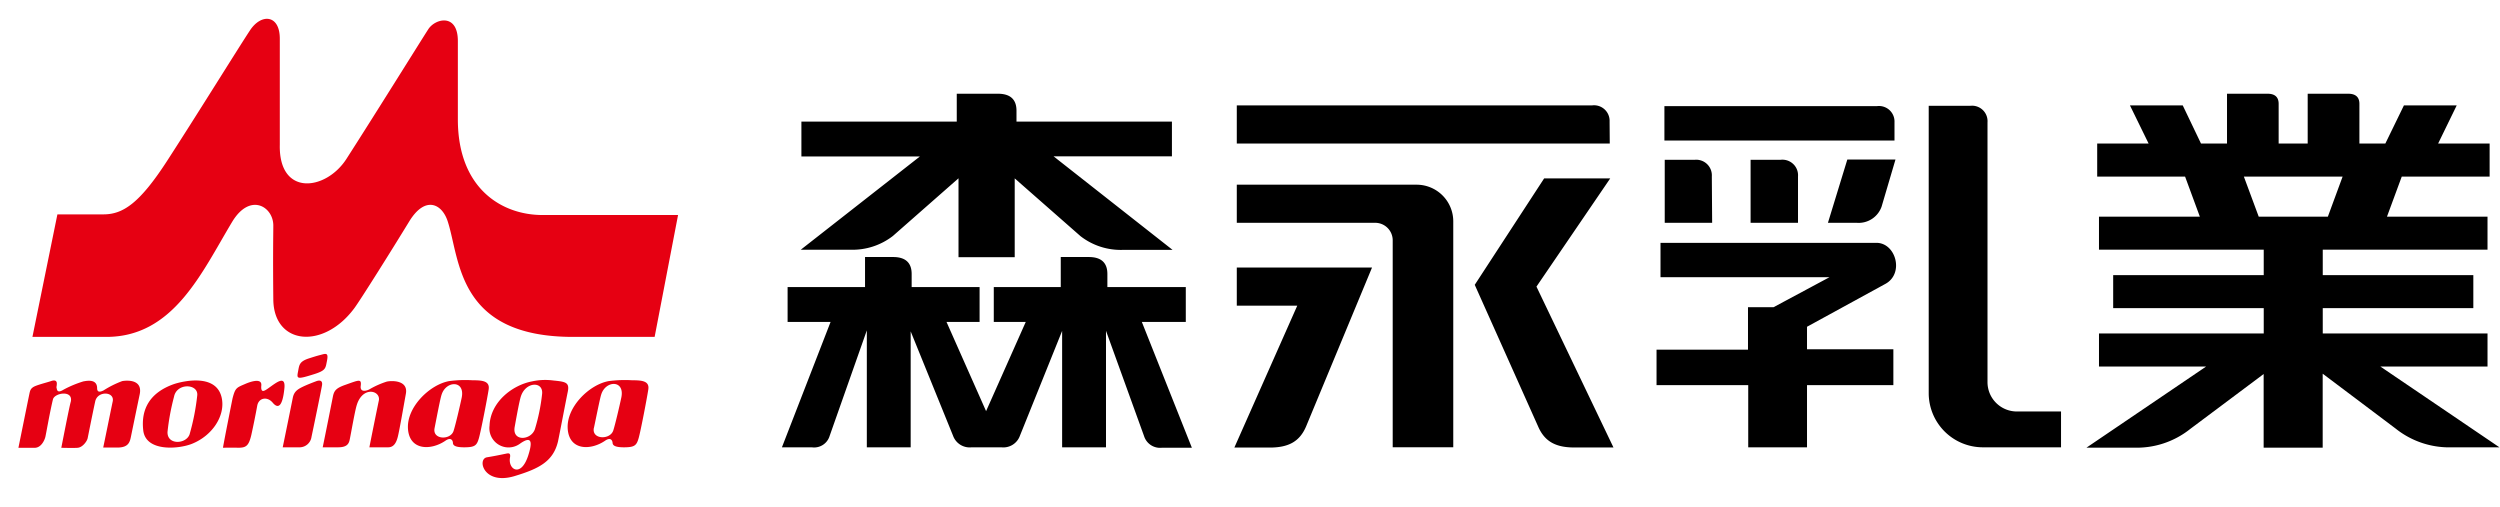 <svg width="148" height="30" fill="none" xmlns="http://www.w3.org/2000/svg"><path d="M67.597 19.06h2.602v-2.064h-4.642v-.777c0-.59-.288-1.003-1.1-1.003h-1.66v1.78h-3.965v2.064h1.892l-2.348 5.28-2.342-5.28h1.958v-2.064H53.97v-.777c0-.59-.288-1.003-1.1-1.003h-1.66v1.78h-4.584v2.064h2.544l-2.88 7.421h1.767a.96.96 0 001.06-.682l2.199-6.24v6.922h2.596v-6.864l2.51 6.182a1.046 1.046 0 001.1.682h1.761a1.041 1.041 0 001.095-.682l2.5-6.21v6.892h2.597v-6.897l2.256 6.24a.994.994 0 001.066.681h1.761l-2.961-7.445z" fill="#000"/><path d="M50.35 14.784a3.907 3.907 0 002.506-.812l3.888-3.417v4.67h3.327V10.56l3.897 3.422c.716.554 1.602.84 2.506.811h2.942L62.37 9.254h7.008V7.2h-9.202v-.648c0-.59-.288-1.003-1.099-1.003H56.64v1.65h-9.197v2.065h7.013l-7.051 5.52h2.947zM119.402 24.36a1.74 1.74 0 01-1.614-1.082 1.75 1.75 0 01-.128-.67V7.248a.917.917 0 00-1.023-.984h-2.457v17.015a3.207 3.207 0 003.211 3.202h4.622v-2.122h-2.611zM112.154 7.243a.92.92 0 00-1.041-.96h-12.58v2.035h13.621V7.243zM111.626 16.8c1.114-.62.605-2.424-.542-2.424H98.302v2.035h10.003l-3.312 1.776h-1.512v2.515h-5.414v2.097h5.428v3.682h3.48v-3.682h5.112v-2.121h-5.112v-1.334l4.651-2.544zM108.214 13.19h1.704a1.44 1.44 0 001.473-.96l.821-2.784h-2.851l-1.147 3.744zM103.635 9.46v3.73h2.807v-2.745a.918.918 0 00-.287-.739.927.927 0 00-.754-.245h-1.766zM101.34 10.445a.925.925 0 00-1.022-.984h-1.766v3.73h2.807l-.019-2.746zM95.288 7.2a.922.922 0 00-1.042-.96H73.218v2.256h22.08l-.01-1.296zM83.873 10.934H73.218v2.256h8.207a1.037 1.037 0 011.023 1.023V26.48h3.585V13.094a2.17 2.17 0 00-2.16-2.16zM90.958 16.968l4.368-6.408h-3.912l-4.109 6.302 3.754 8.39c.374.86 1.008 1.239 2.136 1.239h2.323l-4.56-9.523z" fill="#000"/><path d="M73.218 15.84v2.256h3.58l-3.724 8.4h2.092c1.128 0 1.772-.365 2.15-1.239l3.908-9.417h-8.006zM140.92 21.7h6.341v-1.958h-9.754V18.24h8.914v-1.954h-8.914V14.78h9.754v-1.954h-5.952l.874-2.37h5.203v-1.96h-3.048l1.099-2.255h-3.125l-1.099 2.256h-1.536V6.149c0-.35-.173-.6-.662-.6h-2.4v2.947h-1.719V6.149c0-.35-.168-.6-.657-.6h-2.4v2.947h-1.541l-1.08-2.256h-3.125l1.104 2.256h-3.043v1.958h5.203l.874 2.371h-5.971v1.954h9.753v1.507H125.1v1.954h8.913v1.502h-9.753V21.7h6.34l-7.079 4.8h2.783a5.076 5.076 0 003.36-1.108l4.344-3.25V26.5h3.495v-4.377l4.32 3.25a5.086 5.086 0 003.359 1.108h2.784l-7.046-4.78zm-8.083-11.246h5.846l-.873 2.371h-4.094l-.879-2.37z" fill="#000"/><path d="M2.117 22.843c.283-.11.715-.216.907-.284.192-.067.35-.047.34.168-.009.216-.042.14 0 .298.04.23.236.144.414.034a6.385 6.385 0 011.156-.48c.221-.039.811-.159.816.403 0 .254.173.235.38.13.349-.223.72-.408 1.108-.552.375-.063 1.21-.063 1.032.787-.201.96-.441 2.126-.509 2.457-.067.331-.124.691-.806.691H6.11c.053-.23.523-2.563.562-2.726.13-.6-.903-.648-1.037 0-.182.84-.408 1.992-.446 2.174-.039.183-.303.548-.6.567-.298.019-.802 0-.96 0 .048-.24.48-2.472.561-2.727.159-.71-.96-.532-1.056-.139-.192.792-.403 2.035-.45 2.227-.049.192-.246.639-.634.639h-.96c.067-.327.595-2.938.643-3.163.048-.226.067-.38.384-.504zM10.3 22.737c.538-.177 2.564-.657 2.837.874.183 1.008-.552 2.174-1.776 2.664-.792.316-2.73.48-2.88-.792-.148-1.272.399-2.247 1.82-2.746zm-.383 2.832c-.03.792 1.099.73 1.305.149.22-.76.372-1.537.456-2.323.058-.682-1.214-.744-1.377.096-.181.682-.31 1.377-.384 2.078zM13.77 23.572c.16-.61.226-.619.74-.84.216-.096 1.003-.403.96.082-.043.485.178.34.432.158.446-.312 1.008-.792.936 0-.106 1.075-.36 1.263-.691.87-.331-.394-.83-.289-.917.167a50.09 50.09 0 01-.35 1.733c-.144.61-.284.768-.759.763-.475-.005-.845 0-.921 0 .062-.389.547-2.837.57-2.933zM17.937 22.89c.274-.129.59-.249.768-.316.283-.11.394 0 .36.225-.033.226-.557 2.76-.624 3.063a.715.715 0 01-.681.619h-1.023c.087-.418.528-2.578.595-2.923.068-.346.24-.494.605-.667zM17.64 22.017c.081-.408.052-.62.71-.82.48-.154.48-.145.744-.217.264-.072.346-.024.26.399-.087.422-.058.552-.76.772-.998.313-1.036.288-.954-.134zM19.104 26.481c.177-.85.532-2.64.604-3.005.072-.364.207-.508.744-.696.787-.278.96-.379.903.063-.058.441.417.273.547.187.313-.18.645-.327.989-.437.278-.067 1.286-.1 1.137.715-.148.816-.384 2.189-.48 2.559-.076.292-.21.614-.566.614h-1.114c.091-.48.48-2.4.562-2.78.1-.59-.96-.858-1.31.28-.116.369-.337 1.67-.418 2.049-.053.264-.187.451-.686.451h-.912zM26.596 22.56a7.2 7.2 0 011.373-.048c.58 0 1.037.038.96.542-.077.504-.451 2.438-.576 2.88-.125.441-.24.547-.874.547-.633 0-.662-.163-.667-.278-.005-.116-.11-.341-.437-.116-.85.586-2.126.596-2.222-.69-.096-1.287 1.287-2.631 2.443-2.837zm-.869 2.784c-.144.7.96.729 1.128.153.106-.322.37-1.44.48-1.968.202-1.032-.921-1.003-1.19-.173-.077.207-.302 1.402-.418 1.987zM32.764 22.526c.715.072.96.11.85.657-.154.75-.48 2.477-.581 2.952-.283 1.186-1.128 1.613-2.573 2.05-1.838.552-2.232-1.022-1.627-1.114.48-.076.96-.182 1.104-.21.144-.03.312-.078.254.234-.124.687.648 1.21 1.08-.13.216-.676.288-1.242-.48-.705a1.137 1.137 0 01-1.81-1.06c.049-1.397 1.35-2.4 2.511-2.621.418-.092.848-.11 1.272-.053zM30.47 25.27c-.163.884.96.807 1.195.14.207-.678.35-1.374.427-2.079.091-.787-1.008-.753-1.272.188-.072.25-.192.864-.35 1.752zM36.042 22.56a7.25 7.25 0 011.378-.048c.58 0 1.037.038.96.542-.077.504-.446 2.438-.571 2.88-.125.441-.245.547-.874.547s-.662-.163-.672-.278c-.01-.116-.105-.341-.437-.116-.85.586-2.121.596-2.217-.69-.096-1.287 1.272-2.631 2.433-2.837zm-.883 2.764c-.153.701.96.735 1.147.159.106-.322.37-1.44.48-1.968.202-1.032-.921-1.003-1.19-.173-.077.22-.312 1.416-.437 1.997v-.015zM6.297 19.944H1.92l1.478-7.253H6.12c1.152 0 2.136-.634 3.792-3.197 1.713-2.645 4.281-6.782 4.877-7.68.671-1.041 1.795-.96 1.775.514v6.24c-.067 3.081 2.727 2.726 3.941.845 1.608-2.501 4.43-7.032 4.848-7.68.418-.648 1.752-.96 1.752.696v4.636c0 4.114 2.62 5.664 5.006 5.664h8.03l-1.387 7.215h-4.833c-6.878 0-6.682-4.599-7.42-6.85-.342-1.041-1.33-1.517-2.266 0-1.09 1.786-2.9 4.666-3.255 5.146-1.833 2.476-4.77 2.184-4.8-.504-.028-2.688 0-3.912 0-4.388 0-1.104-1.367-1.977-2.433-.22-1.8 2.99-3.466 6.816-7.45 6.816z" fill="#E60012"/></svg>